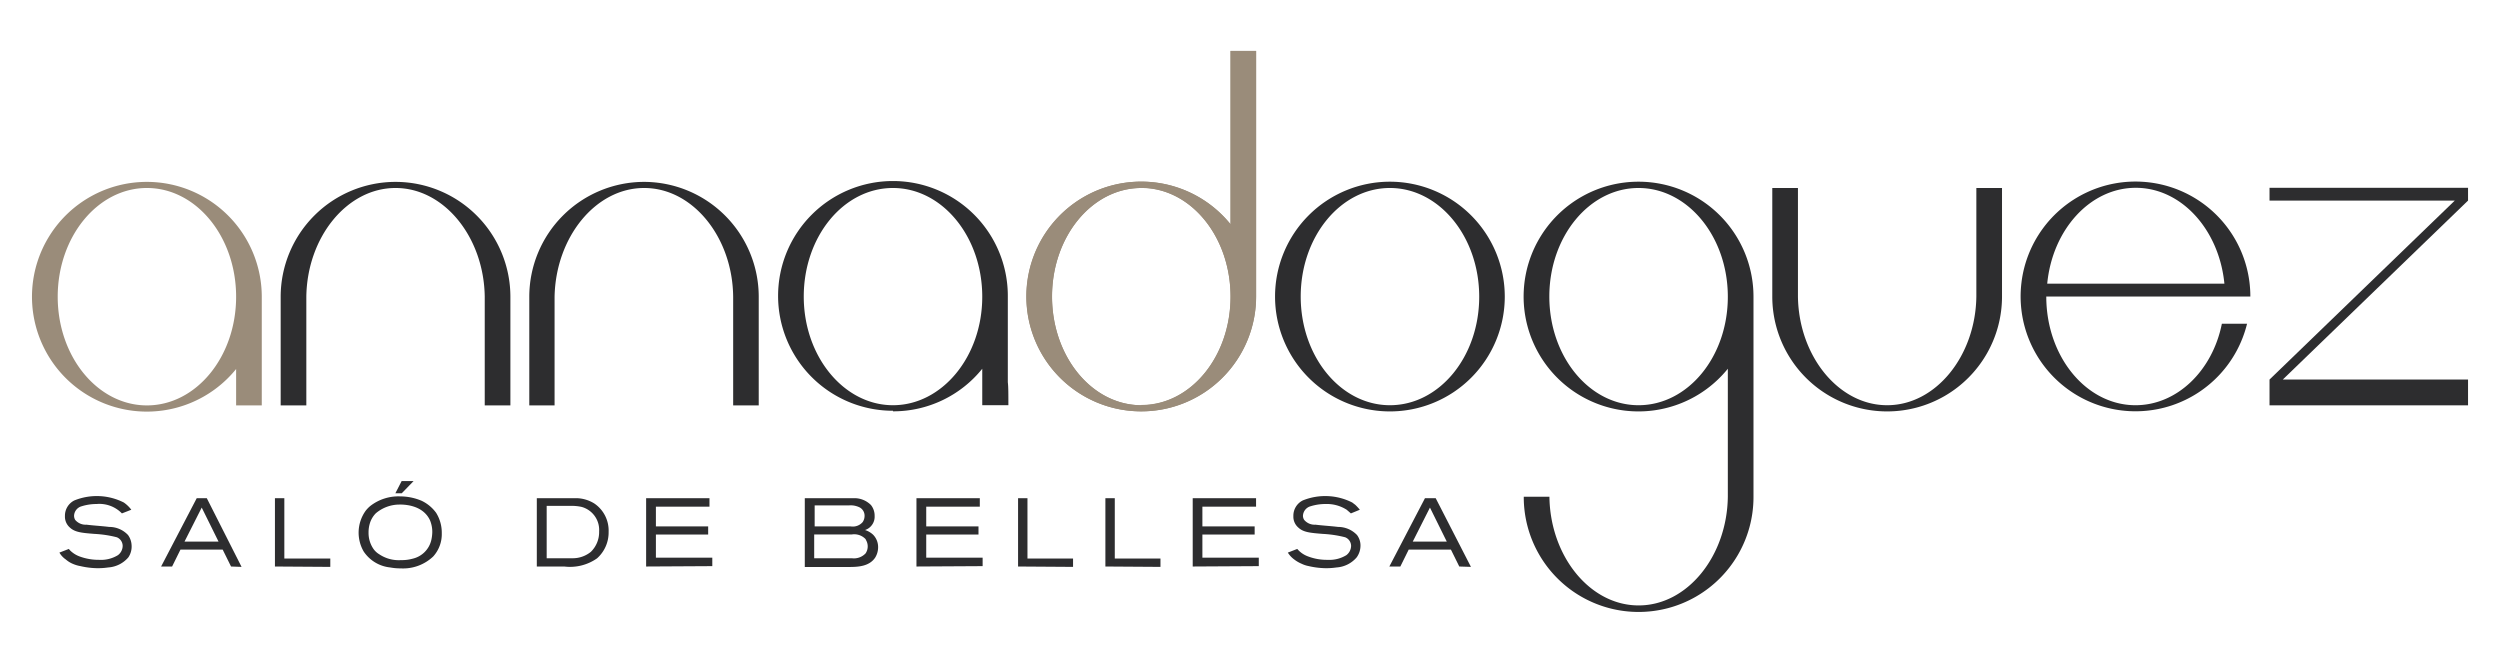 <?xml version="1.0" encoding="UTF-8"?> <svg xmlns="http://www.w3.org/2000/svg" id="Calque_1" data-name="Calque 1" viewBox="0 0 265.97 70.5"><defs><style>.cls-1{fill:none;}.cls-2{fill:#9a8c7a;}.cls-3{fill:#2d2d2f;}</style></defs><g id="Layer_2" data-name="Layer 2"><g id="Layer_1-2" data-name="Layer 1-2"><rect class="cls-1" x="-51.26" y="-63.97" width="368.5" height="198.43"></rect><path class="cls-2" d="M121.41,43.76a12.22,12.22,0,0,0,12.22-12.21V5.42h-2.72V23.86a12.22,12.22,0,1,0-9.5,19.9Zm0-23.78c5.25,0,9.5,5.18,9.5,11.57s-4.25,11.56-9.5,11.56-9.49-5.18-9.49-11.56S116.17,20,121.41,20Z"></path><path class="cls-3" d="M95,43.76a12.14,12.14,0,0,0,9.5-4.53v3.88h2.78c0-1.1,0-2-.06-2.44v-9h0v-.19A12.22,12.22,0,1,0,95,43.7ZM95,20c5.25,0,9.5,5.18,9.5,11.57S100.21,43.11,95,43.11s-9.49-5.18-9.49-11.56S89.74,20,95,20Z"></path><path class="cls-3" d="M147.87,19.33a12.22,12.22,0,1,0,12.22,12.22,12.23,12.23,0,0,0-12.22-12.22Zm0,23.78c-5.24,0-9.49-5.18-9.49-11.56S142.63,20,147.87,20s9.5,5.18,9.5,11.57S153.12,43.11,147.87,43.11Z"></path><path class="cls-2" d="M15.63,19.35a12.22,12.22,0,1,0,9.49,19.91v3.87h2.73V31.75h0v-.18A12.23,12.23,0,0,0,15.63,19.35Zm0,23.78c-5.24,0-9.49-5.18-9.49-11.56S10.39,20,15.63,20s9.49,5.18,9.49,11.57S20.87,43.13,15.63,43.13Z"></path><path class="cls-2" d="M130.92,23.86a12.22,12.22,0,1,0,2.72,7.69V5.42h-2.72Zm-9.49,19.25c-5.25,0-9.5-5.18-9.5-11.56S116.18,20,121.43,20s9.49,5.18,9.49,11.57-4.25,11.51-9.49,11.51Z"></path><path class="cls-3" d="M42.08,19.35A12.23,12.23,0,0,0,29.86,31.57V43.13h2.73V31.57C32.67,25.26,36.89,20,42.08,20s9.41,5.26,9.49,11.57h0V43.13H54.3V31.57A12.23,12.23,0,0,0,42.08,19.35Z"></path><path class="cls-3" d="M68.53,19.35A12.23,12.23,0,0,0,56.31,31.57h0V43.13H59V31.57C59.12,25.26,63.34,20,68.53,20S77.94,25.26,78,31.57h0V43.13h2.72V31.57A12.23,12.23,0,0,0,68.53,19.35Z"></path><path class="cls-3" d="M174.32,19.33a12.22,12.22,0,1,0,9.5,19.9V52.85c-.08,6.3-4.29,11.56-9.49,11.56s-9.41-5.26-9.49-11.56h-2.73a12.22,12.22,0,1,0,24.44.07h0V31.55a12.23,12.23,0,0,0-12.22-12.22Zm0,23.78c-5.24,0-9.49-5.18-9.49-11.56S169.08,20,174.32,20s9.5,5.18,9.5,11.57S179.57,43.11,174.32,43.11Z"></path><path class="cls-3" d="M210.26,31.73v-.18c-.08,6.3-4.3,11.56-9.49,11.56s-9.41-5.26-9.49-11.56V20h-2.73V31.55a12.22,12.22,0,0,0,24.44,0V20h-2.73Z"></path><path class="cls-3" d="M239,31.55h.41a12.22,12.22,0,1,0-.35,2.89h-2.68c-1,5-4.77,8.67-9.19,8.67-5.24,0-9.49-5.18-9.49-11.56ZM217.8,30.18c.55-5.74,4.56-10.2,9.42-10.2s8.87,4.46,9.43,10.2Z"></path><polygon class="cls-3" points="262.57 19.98 241.45 19.98 241.45 21.34 261.16 21.34 241.45 40.38 241.45 41.76 241.45 43.12 262.57 43.12 262.57 40.38 242.86 40.38 262.57 21.34 262.57 19.98"></polygon><path class="cls-3" d="M13.66,59.29a3.08,3.08,0,0,1-2.15,1.08,7.68,7.68,0,0,1-1.06.08,8.41,8.41,0,0,1-1.88-.22A3.49,3.49,0,0,1,7.78,60,2.77,2.77,0,0,1,7,59.52a2.26,2.26,0,0,1-.68-.73l1-.39.15.17a2.83,2.83,0,0,0,1,.63,5.88,5.88,0,0,0,2.08.36,3.45,3.45,0,0,0,2-.5,1.25,1.25,0,0,0,.5-1,1,1,0,0,0-.62-.9,12,12,0,0,0-2.38-.36c-1.4-.11-2.08-.18-2.62-.68a1.53,1.53,0,0,1-.52-1.22,1.81,1.81,0,0,1,1-1.66,6.36,6.36,0,0,1,5.26.22,3.44,3.44,0,0,1,.8.77l-1,.39a3.34,3.34,0,0,0-2.69-1,5.33,5.33,0,0,0-1.59.24,1.09,1.09,0,0,0-.81,1,.87.87,0,0,0,.12.45,1.45,1.45,0,0,0,1.2.51c.81.1,1.62.14,2.42.24a2.72,2.72,0,0,1,2,.86A2,2,0,0,1,14,58,2.06,2.06,0,0,1,13.66,59.29Z"></path><path class="cls-3" d="M24.58,60.27l-.89-1.8H19.2l-.89,1.8H17.14L20.93,53H22l3.7,7.31ZM21.46,54l-1.83,3.62h3.62Z"></path><path class="cls-3" d="M29.25,60.27V53h1v6.42h4.89v.89Z"></path><path class="cls-3" d="M46.09,59.2a4.65,4.65,0,0,1-3.45,1.27,6.09,6.09,0,0,1-1.13-.1,3.86,3.86,0,0,1-2.82-1.7,4,4,0,0,1,.21-4.33,3.25,3.25,0,0,1,.52-.53,4.88,4.88,0,0,1,3.15-1,5.9,5.9,0,0,1,2.27.46,4.07,4.07,0,0,1,1.56,1.29A4,4,0,0,1,47,56.74,3.53,3.53,0,0,1,46.09,59.2Zm-.35-3.86c-.79-1.68-2.87-1.67-3.28-1.66a3.89,3.89,0,0,0-2.48.93,2.6,2.6,0,0,0-.61,1,3.27,3.27,0,0,0-.16,1.07,3,3,0,0,0,.53,1.73,2,2,0,0,0,.58.54,3.73,3.73,0,0,0,2.34.64,4.32,4.32,0,0,0,1.23-.15,2.65,2.65,0,0,0,2-2,4.27,4.27,0,0,0,.1-.81A3.19,3.19,0,0,0,45.74,55.34Zm-3-2.86h-.68l.67-1.3H44Z"></path><path class="cls-3" d="M63.52,59.4a5,5,0,0,1-3.49.87H57.11V53h4.25a3.74,3.74,0,0,1,1.89.58,3.48,3.48,0,0,1,1.5,3A3.69,3.69,0,0,1,63.52,59.4Zm-1.64-5.47a4.76,4.76,0,0,0-1.13-.11H58.16v5.57h2.7a3.05,3.05,0,0,0,2-.68,2.93,2.93,0,0,0,.88-2.17A2.54,2.54,0,0,0,61.88,53.93Z"></path><path class="cls-3" d="M68.74,60.27V53h6.74v.9h-5.7V56h5.56v.87H69.78v2.46h6v.9Z"></path><path class="cls-3" d="M93.11,59.32c-.63.94-1.81,1-2.8,1H85.62V53h5.24a2.49,2.49,0,0,1,1.8.73,1.81,1.81,0,0,1,.39,1.16,1.49,1.49,0,0,1-.72,1.36,2,2,0,0,1-.3.14,2.2,2.2,0,0,1,.87.51,1.88,1.88,0,0,1,.52,1.36A2.1,2.1,0,0,1,93.11,59.32ZM91.49,54a2.14,2.14,0,0,0-1.19-.23H86.67V56h3.82a1.38,1.38,0,0,0,1.29-.46,1.17,1.17,0,0,0,.2-.66A1,1,0,0,0,91.49,54Zm.63,3.39a1.67,1.67,0,0,0-1.5-.53h-4v2.53h4a1.7,1.7,0,0,0,1.47-.52,1.33,1.33,0,0,0,0-1.48Z"></path><path class="cls-3" d="M97.5,60.27V53h6.74v.9h-5.7V56h5.56v.87H98.54v2.46h6v.9Z"></path><path class="cls-3" d="M108.31,60.27V53h1v6.42h4.85v.89Z"></path><path class="cls-3" d="M117.6,60.27V53h1v6.42h4.86v.89Z"></path><path class="cls-3" d="M126.89,60.27V53h6.74v.9h-5.71V56h5.56v.87h-5.56v2.46h6v.9Z"></path><path class="cls-3" d="M144.34,59.29a3.08,3.08,0,0,1-2.15,1.08,7.68,7.68,0,0,1-1.06.08,8.41,8.41,0,0,1-1.88-.22,3.05,3.05,0,0,1-.79-.26,3.46,3.46,0,0,1-.77-.45,2.63,2.63,0,0,1-.68-.73l1-.39.16.17a2.74,2.74,0,0,0,1,.63,5.61,5.61,0,0,0,2.07.36,3.45,3.45,0,0,0,2-.5,1.27,1.27,0,0,0,.5-1,1,1,0,0,0-.63-.9,12,12,0,0,0-2.38-.36c-1.39-.11-2.08-.18-2.61-.68a1.52,1.52,0,0,1-.52-1.22,1.81,1.81,0,0,1,1-1.66,6.36,6.36,0,0,1,5.26.22l.33.25a5.91,5.91,0,0,1,.48.52l-.95.39-.45-.39a3.94,3.94,0,0,0-2.24-.61,5.35,5.35,0,0,0-1.6.24,1.1,1.1,0,0,0-.81,1,.79.79,0,0,0,.13.45,1.45,1.45,0,0,0,1.2.51c.81.1,1.61.14,2.42.24a2.76,2.76,0,0,1,2,.86,1.85,1.85,0,0,1,.37,1.11A2.15,2.15,0,0,1,144.34,59.29Z"></path><path class="cls-3" d="M155.25,60.27l-.89-1.8h-4.49l-.89,1.8h-1.17L151.6,53h1.14l3.75,7.31ZM152.13,54l-1.83,3.62h3.62Z"></path></g></g></svg> 